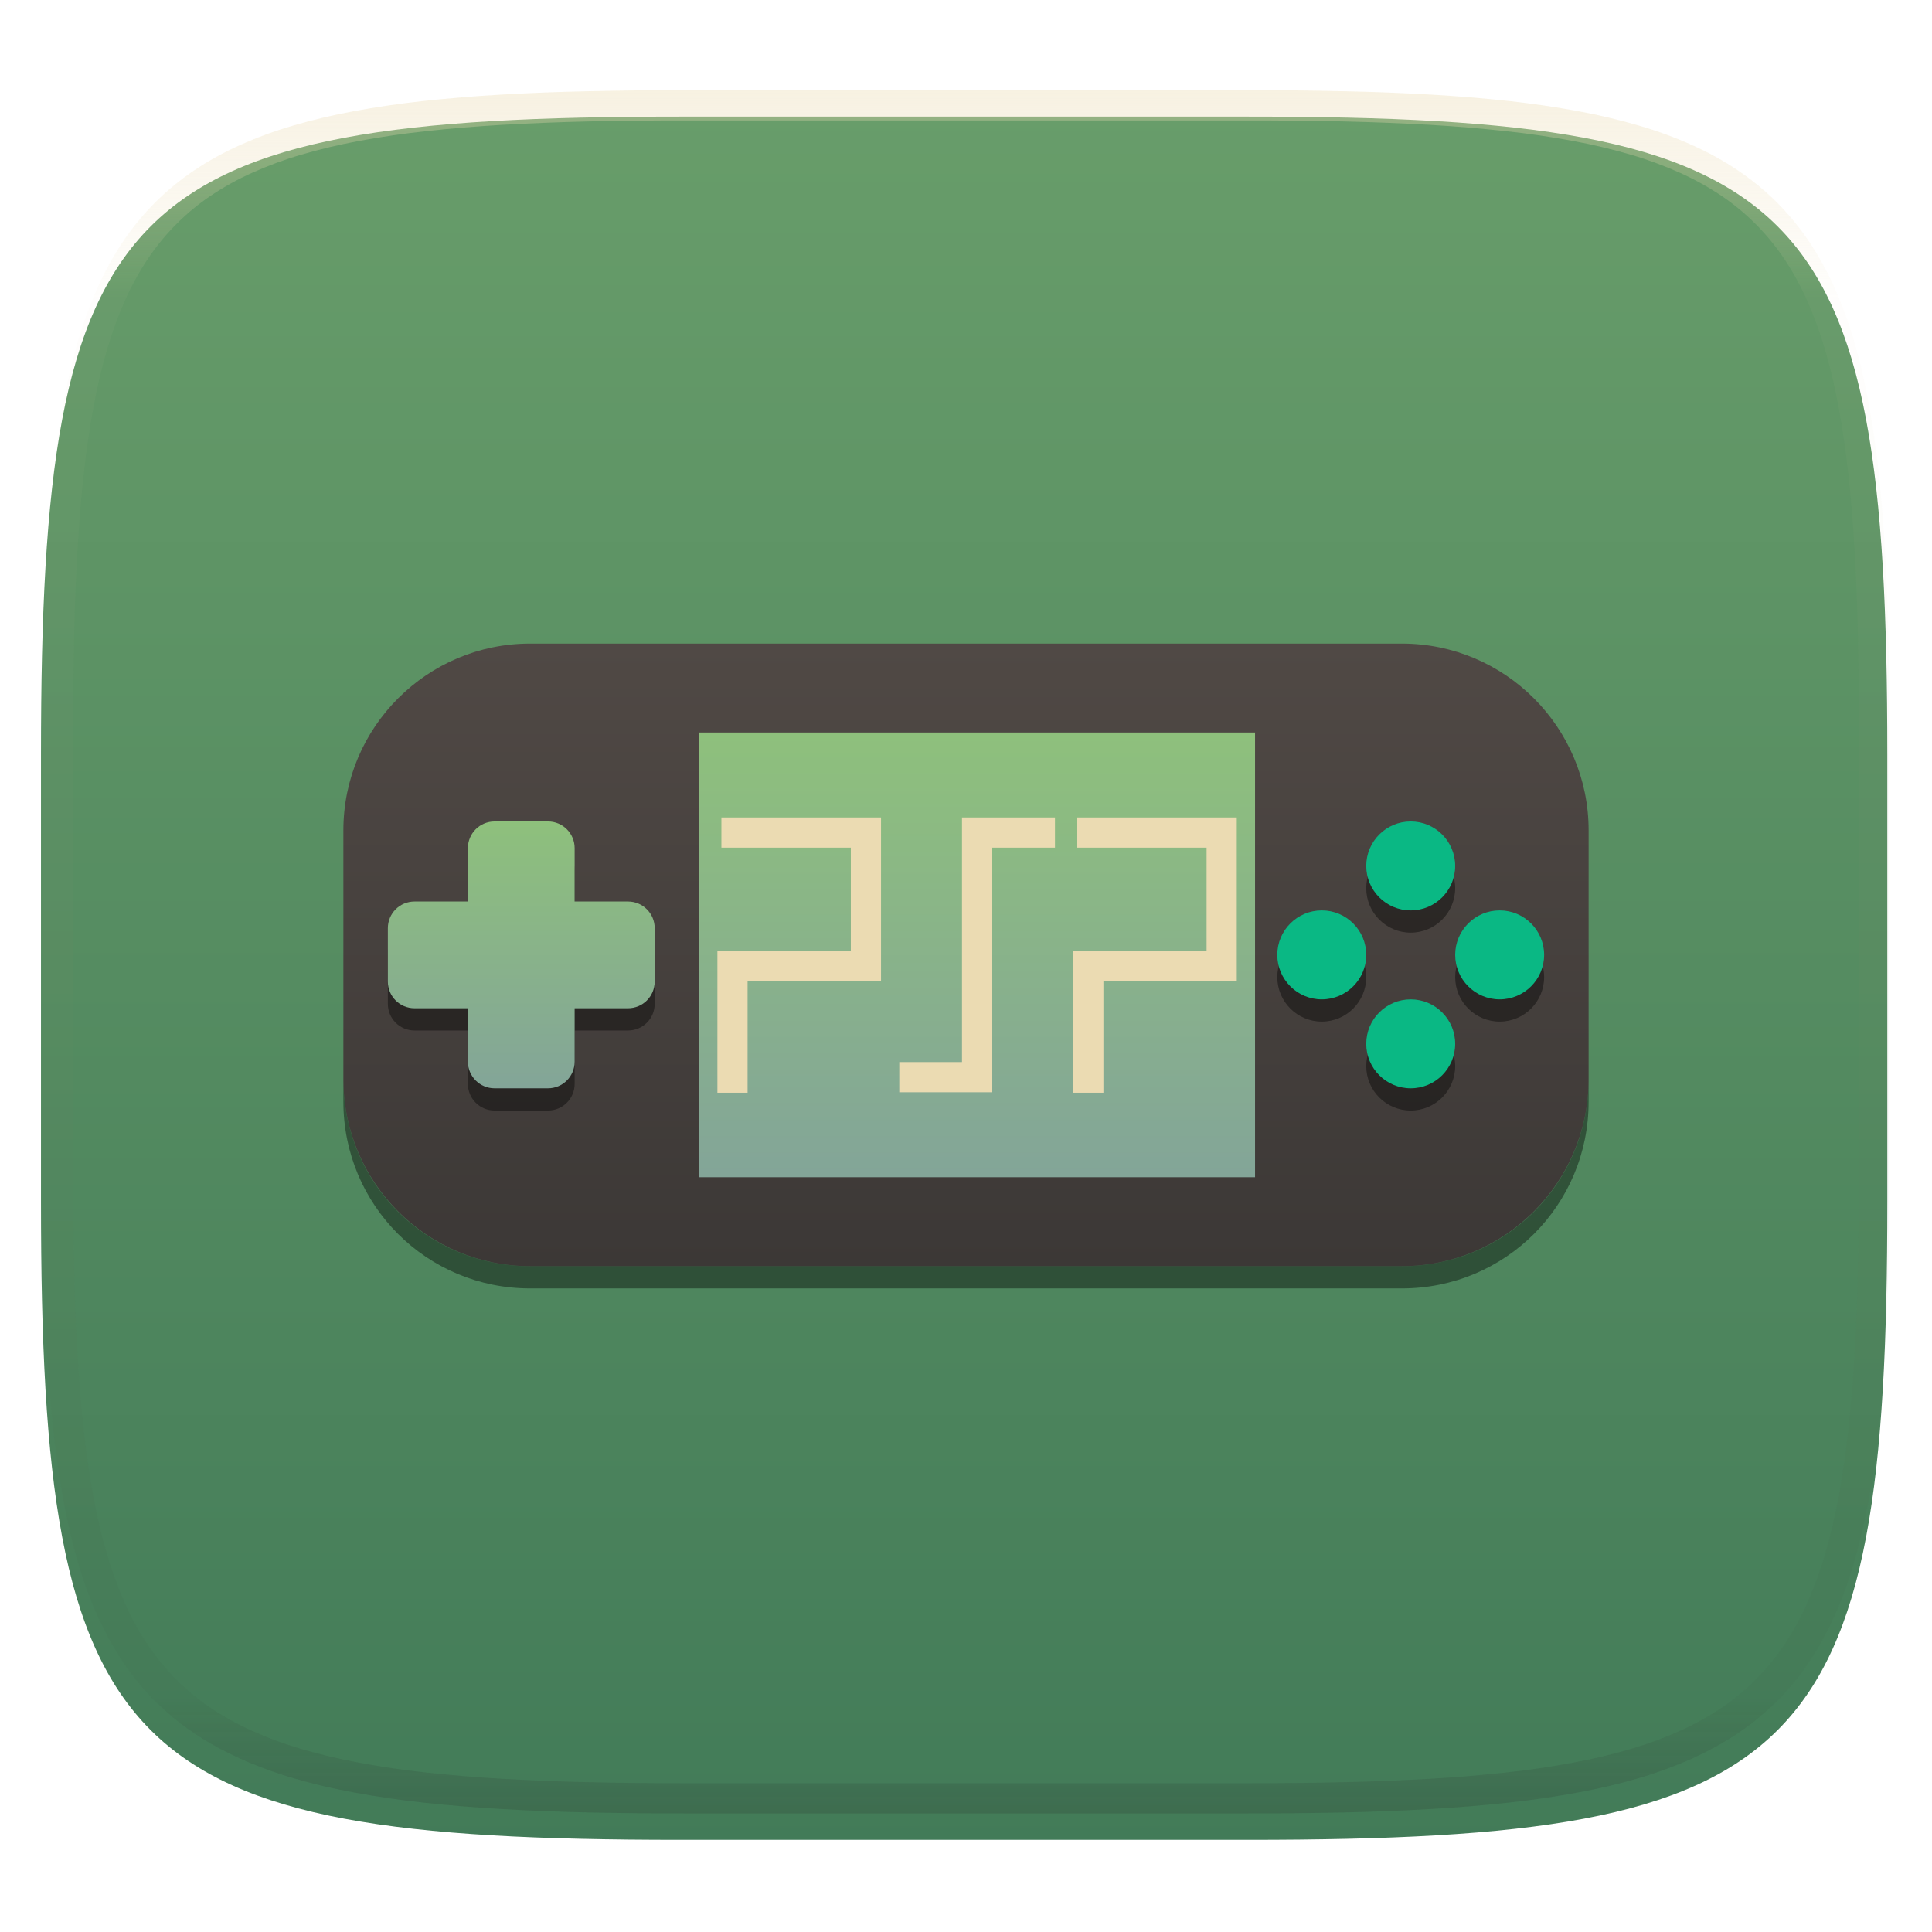 <svg xmlns="http://www.w3.org/2000/svg" style="isolation:isolate" width="256" height="256" viewBox="0 0 256 256">
 <defs>
  <filter id="xxidXRUmrGg9flnLTDscnZuN6NZ41ysy" width="400%" height="400%" x="-200%" y="-200%" color-interpolation-filters="sRGB" filterUnits="objectBoundingBox">
   <feGaussianBlur xmlns="http://www.w3.org/2000/svg" in="SourceGraphic" stdDeviation="4.294"/>
   <feOffset xmlns="http://www.w3.org/2000/svg" dx="0" dy="4" result="pf_100_offsetBlur"/>
   <feFlood xmlns="http://www.w3.org/2000/svg" flood-opacity=".4"/>
   <feComposite xmlns="http://www.w3.org/2000/svg" in2="pf_100_offsetBlur" operator="in" result="pf_100_dropShadow"/>
   <feBlend xmlns="http://www.w3.org/2000/svg" in="SourceGraphic" in2="pf_100_dropShadow" mode="normal"/>
  </filter>
 </defs>
 <g filter="url(#xxidXRUmrGg9flnLTDscnZuN6NZ41ysy)">
  <linearGradient id="_lgradient_122" x1=".5" x2=".5" y1="1" y2="0" gradientTransform="matrix(244.648,0,0,228.338,5.43,11.452)" gradientUnits="userSpaceOnUse">
   <stop offset="0%" style="stop-color:#427b58"/>
   <stop offset="100%" style="stop-color:#689d6a"/>
  </linearGradient>
  <path fill="url(#_lgradient_122)" d="M 165.439 11.452 C 239.495 11.452 250.078 22.009 250.078 95.995 L 250.078 155.246 C 250.078 229.233 239.495 239.79 165.439 239.79 L 90.069 239.79 C 16.014 239.79 5.43 229.233 5.43 155.246 L 5.43 95.995 C 5.43 22.009 16.014 11.452 90.069 11.452 L 165.439 11.452 Z"/>
 </g>
 <g opacity=".4">
  <linearGradient id="_lgradient_123" x1=".517" x2=".517" y1="0" y2="1" gradientTransform="matrix(244.65,0,0,228.34,5.68,11.95)" gradientUnits="userSpaceOnUse">
   <stop offset="0%" style="stop-color:#ebdbb2"/>
   <stop offset="12.5%" stop-opacity=".098" style="stop-color:#ebdbb2"/>
   <stop offset="92.5%" stop-opacity=".098" style="stop-color:#282828"/>
   <stop offset="100%" stop-opacity=".498" style="stop-color:#282828"/>
  </linearGradient>
  <path fill="url(#_lgradient_123)" fill-rule="evenodd" d="M 165.068 11.951 C 169.396 11.941 173.724 11.991 178.052 12.089 C 181.927 12.167 185.803 12.315 189.678 12.541 C 193.131 12.737 196.583 13.022 200.026 13.395 C 203.085 13.73 206.144 14.181 209.174 14.741 C 211.889 15.243 214.574 15.881 217.22 16.657 C 219.62 17.355 221.971 18.219 224.243 19.241 C 226.358 20.184 228.384 21.304 230.302 22.591 C 232.142 23.829 233.863 25.244 235.437 26.806 C 237.001 28.378 238.417 30.088 239.656 31.925 C 240.945 33.841 242.066 35.865 243.02 37.967 C 244.043 40.247 244.909 42.585 245.617 44.972 C 246.394 47.615 247.034 50.297 247.535 53.009 C 248.096 56.035 248.548 59.081 248.883 62.136 C 249.257 65.575 249.542 69.014 249.739 72.462 C 249.965 76.323 250.112 80.194 250.201 84.055 C 250.289 88.378 250.339 92.701 250.329 97.014 L 250.329 155.226 C 250.339 159.549 250.289 163.862 250.201 168.185 C 250.112 172.056 249.965 175.917 249.739 179.778 C 249.542 183.226 249.257 186.675 248.883 190.104 C 248.548 193.159 248.096 196.215 247.535 199.241 C 247.034 201.943 246.394 204.625 245.617 207.268 C 244.909 209.655 244.043 212.003 243.02 214.273 C 242.066 216.385 240.945 218.399 239.656 220.315 C 238.417 222.152 237.001 223.872 235.437 225.434 C 233.863 226.996 232.142 228.411 230.302 229.649 C 228.384 230.936 226.358 232.056 224.243 232.999 C 221.971 234.021 219.62 234.885 217.22 235.593 C 214.574 236.369 211.889 237.007 209.174 237.499 C 206.144 238.068 203.085 238.51 200.026 238.845 C 196.583 239.218 193.131 239.503 189.678 239.699 C 185.803 239.925 181.927 240.073 178.052 240.161 C 173.724 240.249 169.396 240.299 165.068 240.289 L 90.942 240.289 C 86.614 240.299 82.286 240.249 77.958 240.161 C 74.083 240.073 70.207 239.925 66.332 239.699 C 62.879 239.503 59.427 239.218 55.984 238.845 C 52.925 238.51 49.866 238.068 46.836 237.499 C 44.121 237.007 41.436 236.369 38.79 235.593 C 36.39 234.885 34.039 234.021 31.767 232.999 C 29.652 232.056 27.626 230.936 25.708 229.649 C 23.868 228.411 22.147 226.996 20.573 225.434 C 19.009 223.872 17.593 222.152 16.354 220.315 C 15.065 218.399 13.944 216.385 12.99 214.273 C 11.967 212.003 11.101 209.655 10.393 207.268 C 9.616 204.625 8.976 201.943 8.475 199.241 C 7.914 196.215 7.462 193.159 7.127 190.104 C 6.753 186.675 6.468 183.226 6.271 179.778 C 6.045 175.917 5.898 172.056 5.809 168.185 C 5.721 163.862 5.671 159.549 5.681 155.226 L 5.681 97.014 C 5.671 92.701 5.721 88.378 5.809 84.055 C 5.898 80.194 6.045 76.323 6.271 72.462 C 6.468 69.014 6.753 65.575 7.127 62.136 C 7.462 59.081 7.914 56.035 8.475 53.009 C 8.976 50.297 9.616 47.615 10.393 44.972 C 11.101 42.585 11.967 40.247 12.99 37.967 C 13.944 35.865 15.065 33.841 16.354 31.925 C 17.593 30.088 19.009 28.378 20.573 26.806 C 22.147 25.244 23.868 23.829 25.708 22.591 C 27.626 21.304 29.652 20.184 31.767 19.241 C 34.039 18.219 36.39 17.355 38.79 16.657 C 41.436 15.881 44.121 15.243 46.836 14.741 C 49.866 14.181 52.925 13.73 55.984 13.395 C 59.427 13.022 62.879 12.737 66.332 12.541 C 70.207 12.315 74.083 12.167 77.958 12.089 C 82.286 11.991 86.614 11.941 90.942 11.951 L 165.068 11.951 Z M 165.078 15.96 C 169.376 15.95 173.675 15.999 177.973 16.087 C 181.8 16.176 185.626 16.323 189.452 16.539 C 192.836 16.736 196.219 17.011 199.583 17.384 C 202.554 17.699 205.515 18.131 208.446 18.681 C 211.023 19.153 213.58 19.762 216.099 20.499 C 218.322 21.147 220.495 21.953 222.6 22.896 C 224.509 23.751 226.338 24.763 228.069 25.922 C 229.692 27.013 231.207 28.26 232.594 29.646 C 233.981 31.031 235.23 32.544 236.332 34.165 C 237.492 35.894 238.506 37.712 239.361 39.608 C 240.306 41.72 241.112 43.892 241.761 46.102 C 242.509 48.617 243.109 51.162 243.591 53.736 C 244.132 56.664 244.565 59.611 244.889 62.578 C 245.263 65.938 245.539 69.308 245.735 72.688 C 245.952 76.51 246.109 80.322 246.188 84.144 C 246.276 88.437 246.325 92.721 246.325 97.014 C 246.325 97.014 246.325 97.014 246.325 97.014 L 246.325 155.226 C 246.325 155.226 246.325 155.226 246.325 155.226 C 246.325 159.519 246.276 163.803 246.188 168.096 C 246.109 171.918 245.952 175.74 245.735 179.552 C 245.539 182.932 245.263 186.302 244.889 189.672 C 244.565 192.629 244.132 195.576 243.591 198.504 C 243.109 201.078 242.509 203.623 241.761 206.138 C 241.112 208.358 240.306 210.52 239.361 212.632 C 238.506 214.528 237.492 216.356 236.332 218.075 C 235.23 219.706 233.981 221.219 232.594 222.604 C 231.207 223.98 229.692 225.227 228.069 226.318 C 226.338 227.477 224.509 228.489 222.6 229.344 C 220.495 230.297 218.322 231.093 216.099 231.741 C 213.58 232.478 211.023 233.087 208.446 233.559 C 205.515 234.109 202.554 234.541 199.583 234.865 C 196.219 235.229 192.836 235.514 189.452 235.701 C 185.626 235.917 181.8 236.074 177.973 236.153 C 173.675 236.251 169.376 236.29 165.078 236.29 C 165.078 236.29 165.078 236.29 165.068 236.29 L 90.942 236.29 C 90.932 236.29 90.932 236.29 90.932 236.29 C 86.634 236.29 82.335 236.251 78.037 236.153 C 74.21 236.074 70.384 235.917 66.558 235.701 C 63.174 235.514 59.791 235.229 56.427 234.865 C 53.456 234.541 50.495 234.109 47.564 233.559 C 44.987 233.087 42.43 232.478 39.911 231.741 C 37.688 231.093 35.515 230.297 33.41 229.344 C 31.501 228.489 29.672 227.477 27.941 226.318 C 26.318 225.227 24.803 223.98 23.416 222.604 C 22.029 221.219 20.78 219.706 19.678 218.075 C 18.518 216.356 17.504 214.528 16.649 212.632 C 15.704 210.52 14.898 208.358 14.249 206.138 C 13.501 203.623 12.901 201.078 12.419 198.504 C 11.878 195.576 11.445 192.629 11.121 189.672 C 10.747 186.302 10.472 182.932 10.275 179.552 C 10.058 175.74 9.901 171.918 9.822 168.096 C 9.734 163.803 9.685 159.519 9.685 155.226 C 9.685 155.226 9.685 155.226 9.685 155.226 L 9.685 97.014 C 9.685 97.014 9.685 97.014 9.685 97.014 C 9.685 92.721 9.734 88.437 9.822 84.144 C 9.901 80.322 10.058 76.51 10.275 72.688 C 10.472 69.308 10.747 65.938 11.121 62.578 C 11.445 59.611 11.878 56.664 12.419 53.736 C 12.901 51.162 13.501 48.617 14.249 46.102 C 14.898 43.892 15.704 41.72 16.649 39.608 C 17.504 37.712 18.518 35.894 19.678 34.165 C 20.78 32.544 22.029 31.031 23.416 29.646 C 24.803 28.26 26.318 27.013 27.941 25.922 C 29.672 24.763 31.501 23.751 33.41 22.896 C 35.515 21.953 37.688 21.147 39.911 20.499 C 42.43 19.762 44.987 19.153 47.564 18.681 C 50.495 18.131 53.456 17.699 56.427 17.384 C 59.791 17.011 63.174 16.736 66.558 16.539 C 70.384 16.323 74.21 16.176 78.037 16.087 C 82.335 15.999 86.634 15.95 90.932 15.96 C 90.932 15.96 90.932 15.96 90.942 15.96 L 165.068 15.96 C 165.078 15.96 165.078 15.96 165.078 15.96 Z"/>
 </g>
 <g>
  <defs>
   <linearGradient id="_lgradient_124" x1="0" x2="0" y1="0" y2="1">
    <stop offset="0%" style="stop-color:#504945"/>
    <stop offset="100%" style="stop-color:#3c3836"/>
   </linearGradient>
  </defs>
  <path d="M 70.25 85.277 L 185.75 85.277 C 199.41 85.277 210.5 96.367 210.5 110.027 L 210.5 143.027 C 210.5 156.687 199.41 167.777 185.75 167.777 L 70.25 167.777 C 56.59 167.777 45.5 156.687 45.5 143.027 L 45.5 110.027 C 45.5 96.367 56.59 85.277 70.25 85.277 Z" style="fill:url(#_lgradient_124)"/>
  <linearGradient id="_lgradient_125" x1=".5" x2=".5" y1="0" y2="1" gradientTransform="matrix(73.661,0,0,58.929,92.643,97.063)" gradientUnits="userSpaceOnUse">
   <stop offset="0%" style="stop-color:#8ec07c"/>
   <stop offset="100%" style="stop-color:#83a598"/>
  </linearGradient>
  <rect fill="url(#_lgradient_125)" width="73.661" height="58.929" x="92.64" y="97.06" transform="matrix(1,0,0,1,0,0)"/>
  <path fill="#ebdbb2" d="M 95.59 112.32 L 95.59 108.32 L 116.74 108.32 L 116.74 130 L 99.06 130 L 99.06 144.79 L 95.06 144.79 L 95.06 126 L 112.74 126 L 112.74 112.32 L 95.59 112.32 Z"/>
  <path fill="#ebdbb2" d="M 139.79 108.32 L 139.79 112.32 L 131.47 112.32 L 131.47 144.73 L 119.16 144.73 L 119.16 140.73 L 127.47 140.73 L 127.47 108.32 L 139.79 108.32 Z"/>
  <defs>
   <filter id="3EmBP7uqqzup31QzNayOzpZpN1yYoUQ2" width="400%" height="400%" x="-200%" y="-200%" color-interpolation-filters="sRGB" filterUnits="objectBoundingBox">
    <feGaussianBlur xmlns="http://www.w3.org/2000/svg" stdDeviation="4.294"/>
   </filter>
  </defs>
  <g opacity=".4" filter="url(#3EmBP7uqqzup31QzNayOzpZpN1yYoUQ2)">
   <path d="M 65.536 111.795 C 63.577 111.795 62 113.372 62 115.331 L 62 122.402 L 54.929 122.402 C 52.97 122.402 51.393 123.979 51.393 125.938 L 51.393 133.009 C 51.393 134.968 52.97 136.545 54.929 136.545 L 62 136.545 L 62 143.616 C 62 145.573 63.577 147.152 65.536 147.152 L 72.607 147.152 C 74.566 147.152 76.143 145.575 76.143 143.616 L 76.143 136.545 L 83.214 136.545 C 85.173 136.545 86.75 134.968 86.75 133.009 L 86.75 125.938 C 86.75 123.981 85.173 122.402 83.214 122.402 L 76.143 122.402 L 76.143 115.331 C 76.143 113.374 74.566 111.795 72.607 111.795 L 65.536 111.795 L 65.536 111.795 Z"/>
  </g>
  <defs>
   <filter id="VmnCNO03kyPIiGYpdaIKzi5wxLYkPcsm" width="400%" height="400%" x="-200%" y="-200%" color-interpolation-filters="sRGB" filterUnits="objectBoundingBox">
    <feGaussianBlur xmlns="http://www.w3.org/2000/svg" stdDeviation="4.294"/>
   </filter>
  </defs>
  <g opacity=".4" filter="url(#VmnCNO03kyPIiGYpdaIKzi5wxLYkPcsm)">
   <path d="M 186.928 111.795 C 190.18 111.795 192.82 114.435 192.82 117.688 C 192.82 120.94 190.18 123.581 186.928 123.581 C 183.675 123.581 181.035 120.94 181.035 117.688 C 181.035 114.435 183.675 111.795 186.928 111.795 Z"/>
  </g>
  <defs>
   <filter id="V06q0yx2686wkm4cPJbMUREPvETDEun3" width="400%" height="400%" x="-200%" y="-200%" color-interpolation-filters="sRGB" filterUnits="objectBoundingBox">
    <feGaussianBlur xmlns="http://www.w3.org/2000/svg" stdDeviation="4.294"/>
   </filter>
  </defs>
  <g opacity=".4" filter="url(#V06q0yx2686wkm4cPJbMUREPvETDEun3)">
   <path d="M 186.928 135.366 C 190.18 135.366 192.82 138.007 192.82 141.259 C 192.82 144.511 190.18 147.152 186.928 147.152 C 183.675 147.152 181.035 144.511 181.035 141.259 C 181.035 138.007 183.675 135.366 186.928 135.366 Z"/>
  </g>
  <defs>
   <filter id="KP1Kx7FHtBEWPzloPzeZf6ZG7LeBKMxZ" width="400%" height="400%" x="-200%" y="-200%" color-interpolation-filters="sRGB" filterUnits="objectBoundingBox">
    <feGaussianBlur xmlns="http://www.w3.org/2000/svg" stdDeviation="4.294"/>
   </filter>
  </defs>
  <g opacity=".4" filter="url(#KP1Kx7FHtBEWPzloPzeZf6ZG7LeBKMxZ)">
   <path d="M 204.606 129.473 C 204.606 132.726 201.966 135.366 198.713 135.366 C 195.461 135.366 192.82 132.726 192.82 129.473 C 192.82 126.221 195.461 123.581 198.713 123.581 C 201.966 123.581 204.606 126.221 204.606 129.473 Z"/>
  </g>
  <defs>
   <filter id="VbMhDqpI1WqV4RRJ5am6XUKgWlgpp6Fe" width="400%" height="400%" x="-200%" y="-200%" color-interpolation-filters="sRGB" filterUnits="objectBoundingBox">
    <feGaussianBlur xmlns="http://www.w3.org/2000/svg" stdDeviation="4.294"/>
   </filter>
  </defs>
  <g opacity=".4" filter="url(#VbMhDqpI1WqV4RRJ5am6XUKgWlgpp6Fe)">
   <path d="M 181.035 129.473 C 181.035 132.726 178.394 135.366 175.142 135.366 C 171.89 135.366 169.249 132.726 169.249 129.473 C 169.249 126.221 171.89 123.581 175.142 123.581 C 178.394 123.581 181.035 126.221 181.035 129.473 Z"/>
  </g>
  <linearGradient id="_lgradient_126" x1=".5" x2=".5" y1="0" y2="1" gradientTransform="matrix(35.357,0,0,35.357,51.393,108.849)" gradientUnits="userSpaceOnUse">
   <stop offset="0%" style="stop-color:#8ec07c"/>
   <stop offset="100%" style="stop-color:#83a598"/>
  </linearGradient>
  <path fill="url(#_lgradient_126)" d="M 65.536 108.849 C 63.577 108.849 62 110.426 62 112.384 L 62 119.456 L 54.929 119.456 C 52.97 119.456 51.393 121.033 51.393 122.991 L 51.393 130.063 C 51.393 132.022 52.97 133.598 54.929 133.598 L 62 133.598 L 62 140.67 C 62 142.626 63.577 144.206 65.536 144.206 L 72.607 144.206 C 74.566 144.206 76.143 142.629 76.143 140.67 L 76.143 133.598 L 83.214 133.598 C 85.173 133.598 86.75 132.022 86.75 130.063 L 86.75 122.991 C 86.75 121.035 85.173 119.456 83.214 119.456 L 76.143 119.456 L 76.143 112.384 C 76.143 110.428 74.566 108.849 72.607 108.849 L 65.536 108.849 L 65.536 108.849 Z"/>
  <path fill="#0ab884" d="M 186.928 108.849 C 190.18 108.849 192.82 111.489 192.82 114.741 C 192.82 117.994 190.18 120.634 186.928 120.634 C 183.675 120.634 181.035 117.994 181.035 114.741 C 181.035 111.489 183.675 108.849 186.928 108.849 Z"/>
  <path fill="#0ab884" d="M 186.928 132.42 C 190.18 132.42 192.82 135.06 192.82 138.313 C 192.82 141.565 190.18 144.206 186.928 144.206 C 183.675 144.206 181.035 141.565 181.035 138.313 C 181.035 135.06 183.675 132.42 186.928 132.42 Z"/>
  <path fill="#0ab884" d="M 204.606 126.527 C 204.606 129.779 201.966 132.42 198.713 132.42 C 195.461 132.42 192.82 129.779 192.82 126.527 C 192.82 123.275 195.461 120.634 198.713 120.634 C 201.966 120.634 204.606 123.275 204.606 126.527 Z"/>
  <path fill="#0ab884" d="M 181.035 126.527 C 181.035 129.779 178.394 132.42 175.142 132.42 C 171.89 132.42 169.249 129.779 169.249 126.527 C 169.249 123.275 171.89 120.634 175.142 120.634 C 178.394 120.634 181.035 123.275 181.035 126.527 Z"/>
  <defs>
   <filter id="2V9KP8JS2P6iaougNrAle1HuPiu1IX2b" width="400%" height="400%" x="-200%" y="-200%" color-interpolation-filters="sRGB" filterUnits="objectBoundingBox">
    <feGaussianBlur xmlns="http://www.w3.org/2000/svg" stdDeviation="4.294"/>
   </filter>
  </defs>
  <g opacity=".4" filter="url(#2V9KP8JS2P6iaougNrAle1HuPiu1IX2b)">
   <path d="M 45.5 143.031 L 45.5 145.978 C 45.5 159.69 56.535 170.723 70.245 170.723 L 185.755 170.723 C 199.467 170.723 210.5 159.69 210.5 145.978 L 210.5 143.031 C 210.5 156.744 199.467 167.777 185.755 167.777 L 70.245 167.777 C 56.535 167.777 45.5 156.744 45.5 143.031 Z"/>
  </g>
  <path fill="#ebdbb2" d="M 142.73 112.32 L 142.73 108.32 L 163.88 108.32 L 163.88 130 L 146.21 130 L 146.21 144.79 L 142.21 144.79 L 142.21 126 L 159.88 126 L 159.88 112.32 L 142.73 112.32 Z"/>
 </g>
</svg>
